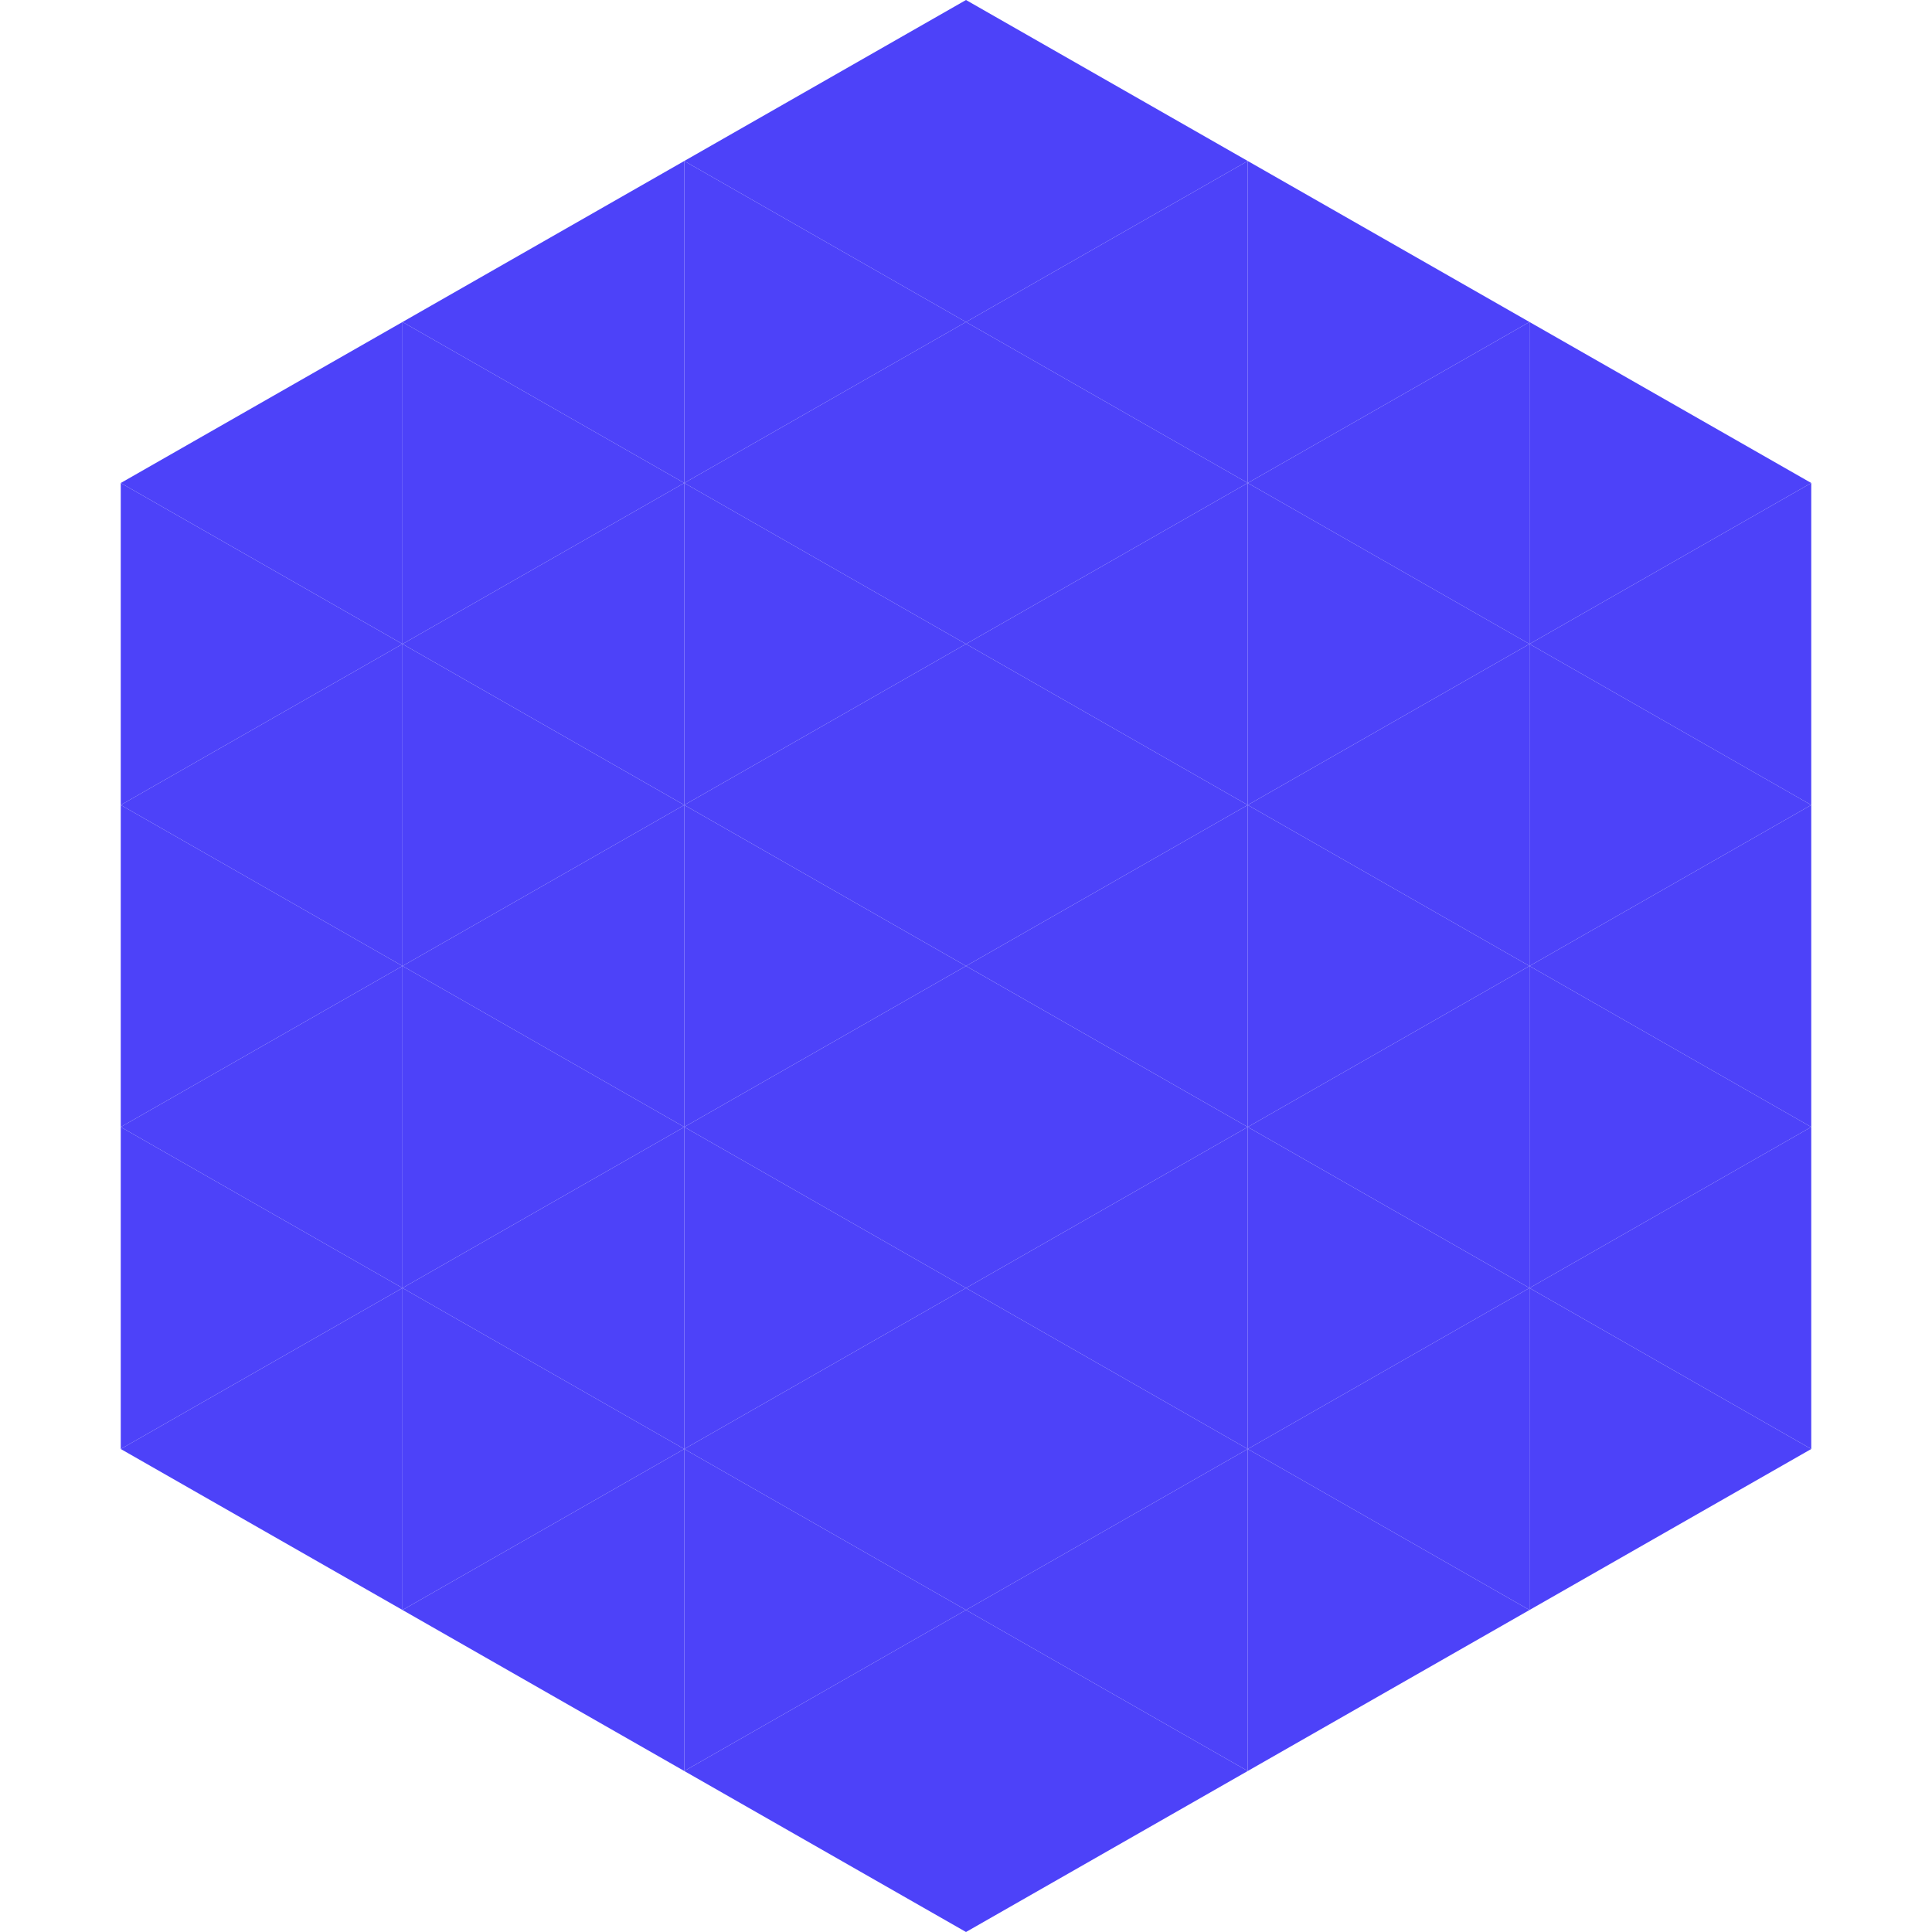 <?xml version="1.0"?>
<!-- Generated by SVGo -->
<svg width="240" height="240"
     xmlns="http://www.w3.org/2000/svg"
     xmlns:xlink="http://www.w3.org/1999/xlink">
<polygon points="50,40 15,60 50,80" style="fill:rgb(77,66,249)" />
<polygon points="190,40 225,60 190,80" style="fill:rgb(77,66,249)" />
<polygon points="15,60 50,80 15,100" style="fill:rgb(77,66,249)" />
<polygon points="225,60 190,80 225,100" style="fill:rgb(77,66,249)" />
<polygon points="50,80 15,100 50,120" style="fill:rgb(77,66,249)" />
<polygon points="190,80 225,100 190,120" style="fill:rgb(77,66,249)" />
<polygon points="15,100 50,120 15,140" style="fill:rgb(77,66,249)" />
<polygon points="225,100 190,120 225,140" style="fill:rgb(77,66,249)" />
<polygon points="50,120 15,140 50,160" style="fill:rgb(77,66,249)" />
<polygon points="190,120 225,140 190,160" style="fill:rgb(77,66,249)" />
<polygon points="15,140 50,160 15,180" style="fill:rgb(77,66,249)" />
<polygon points="225,140 190,160 225,180" style="fill:rgb(77,66,249)" />
<polygon points="50,160 15,180 50,200" style="fill:rgb(77,66,249)" />
<polygon points="190,160 225,180 190,200" style="fill:rgb(77,66,249)" />
<polygon points="15,180 50,200 15,220" style="fill:rgb(255,255,255); fill-opacity:0" />
<polygon points="225,180 190,200 225,220" style="fill:rgb(255,255,255); fill-opacity:0" />
<polygon points="50,0 85,20 50,40" style="fill:rgb(255,255,255); fill-opacity:0" />
<polygon points="190,0 155,20 190,40" style="fill:rgb(255,255,255); fill-opacity:0" />
<polygon points="85,20 50,40 85,60" style="fill:rgb(77,66,249)" />
<polygon points="155,20 190,40 155,60" style="fill:rgb(77,66,249)" />
<polygon points="50,40 85,60 50,80" style="fill:rgb(77,66,249)" />
<polygon points="190,40 155,60 190,80" style="fill:rgb(77,66,249)" />
<polygon points="85,60 50,80 85,100" style="fill:rgb(77,66,249)" />
<polygon points="155,60 190,80 155,100" style="fill:rgb(77,66,249)" />
<polygon points="50,80 85,100 50,120" style="fill:rgb(77,66,249)" />
<polygon points="190,80 155,100 190,120" style="fill:rgb(77,66,249)" />
<polygon points="85,100 50,120 85,140" style="fill:rgb(77,66,249)" />
<polygon points="155,100 190,120 155,140" style="fill:rgb(77,66,249)" />
<polygon points="50,120 85,140 50,160" style="fill:rgb(77,66,249)" />
<polygon points="190,120 155,140 190,160" style="fill:rgb(77,66,249)" />
<polygon points="85,140 50,160 85,180" style="fill:rgb(77,66,249)" />
<polygon points="155,140 190,160 155,180" style="fill:rgb(77,66,249)" />
<polygon points="50,160 85,180 50,200" style="fill:rgb(77,66,249)" />
<polygon points="190,160 155,180 190,200" style="fill:rgb(77,66,249)" />
<polygon points="85,180 50,200 85,220" style="fill:rgb(77,66,249)" />
<polygon points="155,180 190,200 155,220" style="fill:rgb(77,66,249)" />
<polygon points="120,0 85,20 120,40" style="fill:rgb(77,66,249)" />
<polygon points="120,0 155,20 120,40" style="fill:rgb(77,66,249)" />
<polygon points="85,20 120,40 85,60" style="fill:rgb(77,66,249)" />
<polygon points="155,20 120,40 155,60" style="fill:rgb(77,66,249)" />
<polygon points="120,40 85,60 120,80" style="fill:rgb(77,66,249)" />
<polygon points="120,40 155,60 120,80" style="fill:rgb(77,66,249)" />
<polygon points="85,60 120,80 85,100" style="fill:rgb(77,66,249)" />
<polygon points="155,60 120,80 155,100" style="fill:rgb(77,66,249)" />
<polygon points="120,80 85,100 120,120" style="fill:rgb(77,66,249)" />
<polygon points="120,80 155,100 120,120" style="fill:rgb(77,66,249)" />
<polygon points="85,100 120,120 85,140" style="fill:rgb(77,66,249)" />
<polygon points="155,100 120,120 155,140" style="fill:rgb(77,66,249)" />
<polygon points="120,120 85,140 120,160" style="fill:rgb(77,66,249)" />
<polygon points="120,120 155,140 120,160" style="fill:rgb(77,66,249)" />
<polygon points="85,140 120,160 85,180" style="fill:rgb(77,66,249)" />
<polygon points="155,140 120,160 155,180" style="fill:rgb(77,66,249)" />
<polygon points="120,160 85,180 120,200" style="fill:rgb(77,66,249)" />
<polygon points="120,160 155,180 120,200" style="fill:rgb(77,66,249)" />
<polygon points="85,180 120,200 85,220" style="fill:rgb(77,66,249)" />
<polygon points="155,180 120,200 155,220" style="fill:rgb(77,66,249)" />
<polygon points="120,200 85,220 120,240" style="fill:rgb(77,66,249)" />
<polygon points="120,200 155,220 120,240" style="fill:rgb(77,66,249)" />
<polygon points="85,220 120,240 85,260" style="fill:rgb(255,255,255); fill-opacity:0" />
<polygon points="155,220 120,240 155,260" style="fill:rgb(255,255,255); fill-opacity:0" />
</svg>
